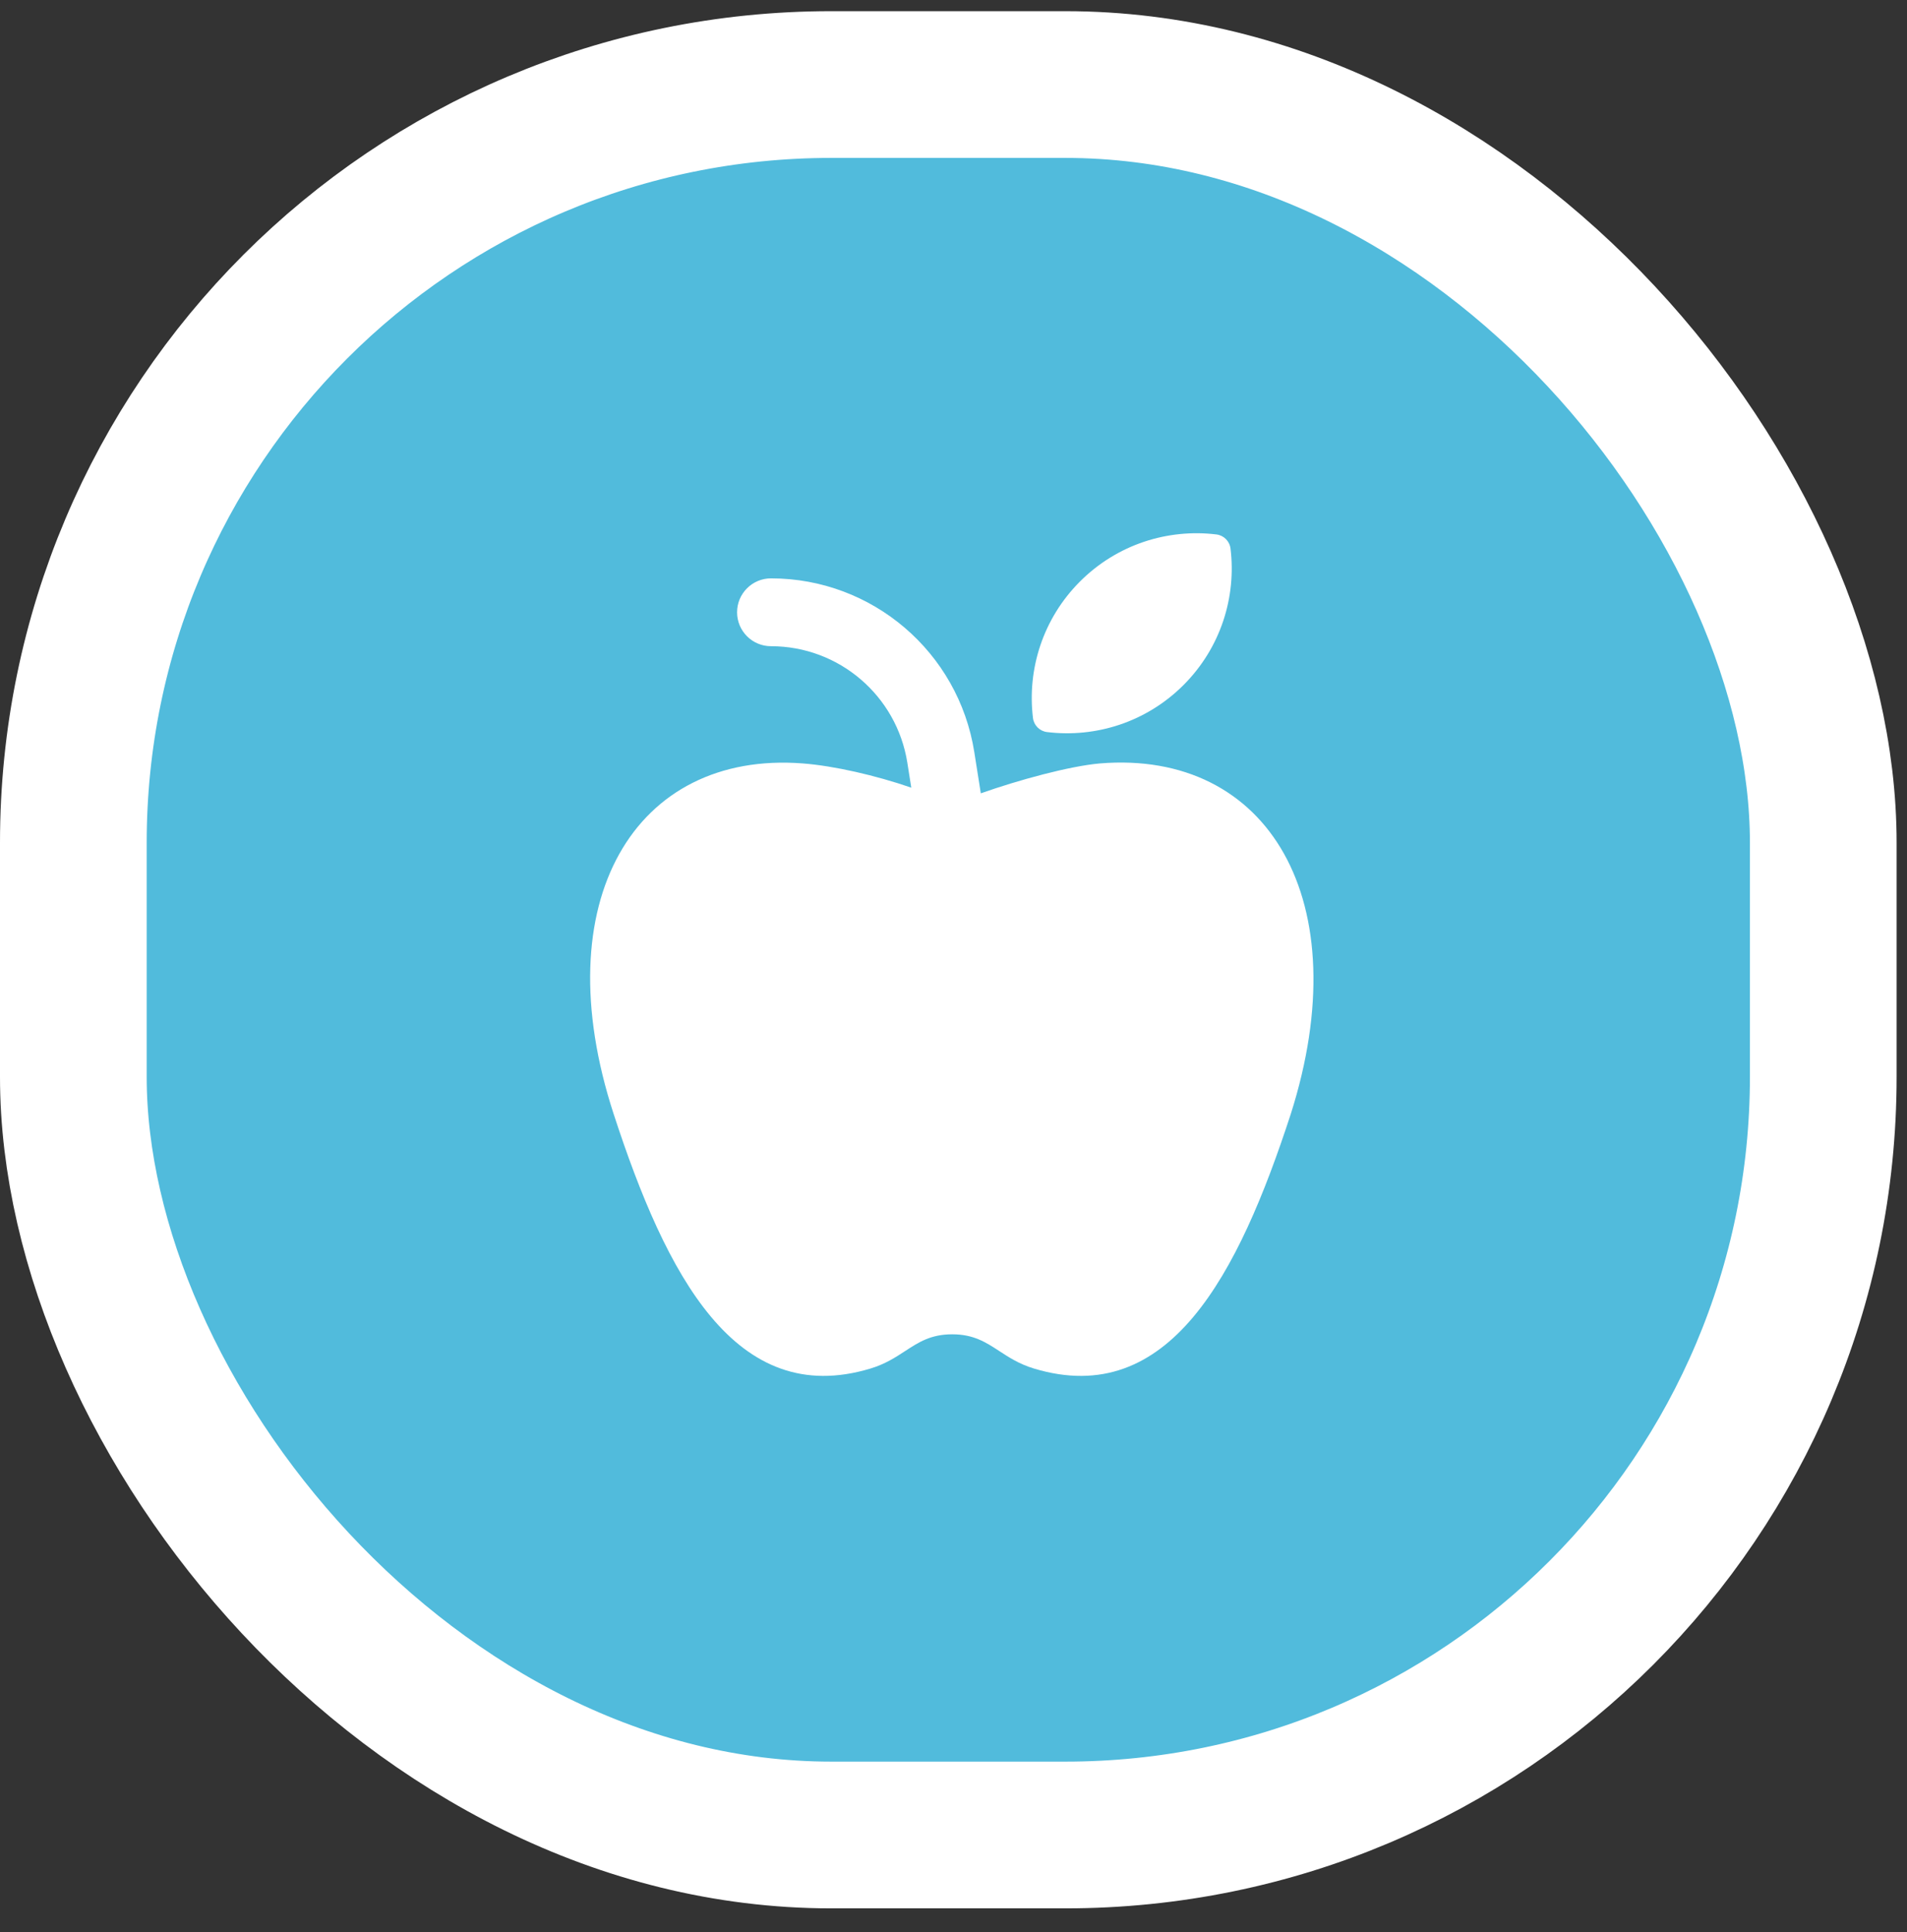 <svg width="78" height="79" viewBox="0 0 78 79" fill="none" xmlns="http://www.w3.org/2000/svg">
<rect x="0" y="0" width="78" height="79" fill="#333333" stroke="none"/>
<rect x="3" y="3.457" width="71.575" height="71.575" rx="31" fill="#51BBDC" stroke="white" stroke-width="6"/>
<path fill-rule="evenodd" clip-rule="evenodd" d="M42.25 29.356C42.287 29.66 42.525 29.898 42.829 29.934C44.813 30.175 46.884 29.534 48.408 28.011C49.931 26.488 50.572 24.416 50.331 22.432C50.294 22.128 50.056 21.89 49.753 21.853C47.768 21.613 45.697 22.254 44.174 23.777C42.651 25.3 42.009 27.372 42.25 29.356ZM30.148 25.036C30.148 24.27 30.769 23.649 31.535 23.649C35.678 23.649 39.205 26.663 39.851 30.756L40.117 32.439C41.659 31.894 43.738 31.326 44.992 31.216C51.88 30.654 55.57 36.84 52.794 45.555C50.65 52.127 47.815 57.627 42.288 55.958C41.685 55.775 41.266 55.501 40.873 55.244C40.324 54.886 39.825 54.559 38.947 54.559C38.069 54.559 37.571 54.886 37.022 55.244C36.629 55.501 36.209 55.775 35.606 55.958C30.079 57.627 27.245 52.127 25.101 45.555C22.254 36.84 25.979 30.689 32.832 31.216C34.116 31.315 35.815 31.704 37.273 32.207L37.112 31.188C36.678 28.444 34.313 26.423 31.535 26.423C30.769 26.423 30.148 25.802 30.148 25.036Z" fill="white"/>
</svg>
